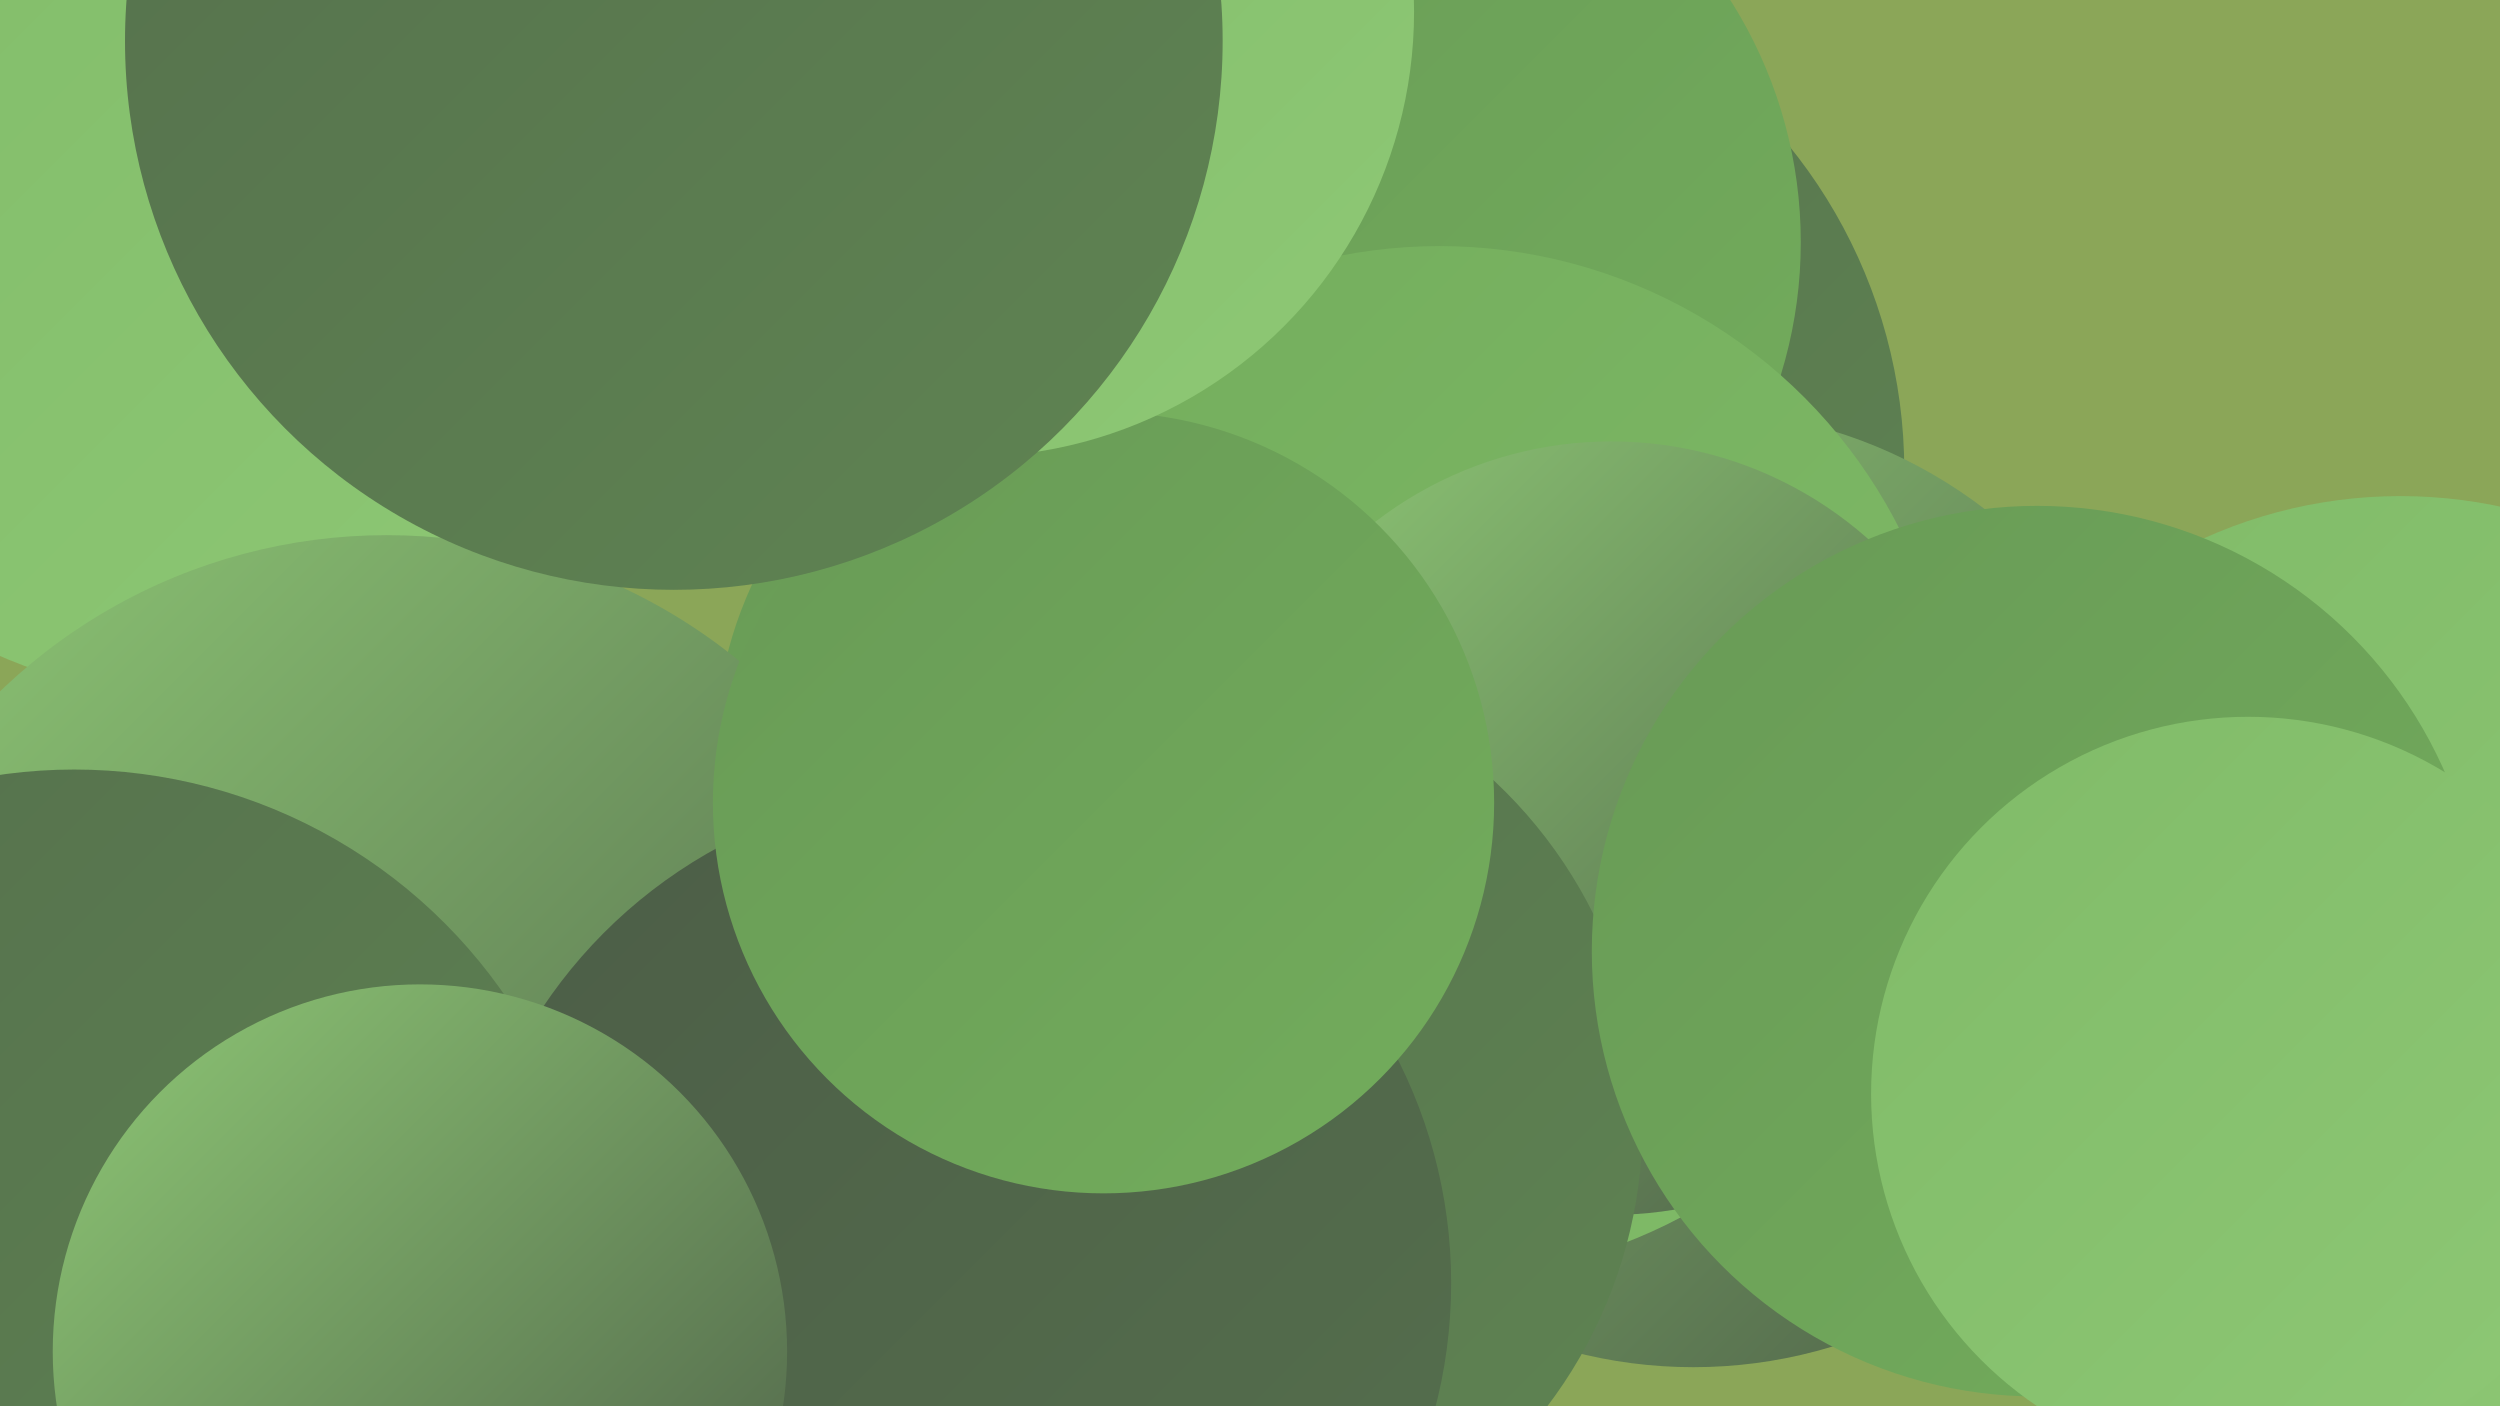 <?xml version="1.0" encoding="UTF-8"?><svg width="1280" height="720" xmlns="http://www.w3.org/2000/svg"><defs><linearGradient id="grad0" x1="0%" y1="0%" x2="100%" y2="100%"><stop offset="0%" style="stop-color:#4c5d47;stop-opacity:1" /><stop offset="100%" style="stop-color:#55704d;stop-opacity:1" /></linearGradient><linearGradient id="grad1" x1="0%" y1="0%" x2="100%" y2="100%"><stop offset="0%" style="stop-color:#55704d;stop-opacity:1" /><stop offset="100%" style="stop-color:#5f8452;stop-opacity:1" /></linearGradient><linearGradient id="grad2" x1="0%" y1="0%" x2="100%" y2="100%"><stop offset="0%" style="stop-color:#5f8452;stop-opacity:1" /><stop offset="100%" style="stop-color:#689a56;stop-opacity:1" /></linearGradient><linearGradient id="grad3" x1="0%" y1="0%" x2="100%" y2="100%"><stop offset="0%" style="stop-color:#689a56;stop-opacity:1" /><stop offset="100%" style="stop-color:#73ad5c;stop-opacity:1" /></linearGradient><linearGradient id="grad4" x1="0%" y1="0%" x2="100%" y2="100%"><stop offset="0%" style="stop-color:#73ad5c;stop-opacity:1" /><stop offset="100%" style="stop-color:#80bb68;stop-opacity:1" /></linearGradient><linearGradient id="grad5" x1="0%" y1="0%" x2="100%" y2="100%"><stop offset="0%" style="stop-color:#80bb68;stop-opacity:1" /><stop offset="100%" style="stop-color:#8ec875;stop-opacity:1" /></linearGradient><linearGradient id="grad6" x1="0%" y1="0%" x2="100%" y2="100%"><stop offset="0%" style="stop-color:#8ec875;stop-opacity:1" /><stop offset="100%" style="stop-color:#4c5d47;stop-opacity:1" /></linearGradient></defs><rect width="1280" height="720" fill="#8ba658" /><circle cx="711" cy="241" r="264" fill="url(#grad1)" /><circle cx="573" cy="386" r="207" fill="url(#grad3)" /><circle cx="1167" cy="515" r="181" fill="url(#grad5)" /><circle cx="107" cy="88" r="270" fill="url(#grad5)" /><circle cx="579" cy="582" r="220" fill="url(#grad2)" /><circle cx="198" cy="559" r="285" fill="url(#grad6)" /><circle cx="867" cy="455" r="245" fill="url(#grad6)" /><circle cx="691" cy="124" r="231" fill="url(#grad3)" /><circle cx="737" cy="390" r="264" fill="url(#grad4)" /><circle cx="38" cy="662" r="268" fill="url(#grad1)" /><circle cx="1229" cy="499" r="245" fill="url(#grad5)" /><circle cx="825" cy="424" r="198" fill="url(#grad6)" /><circle cx="601" cy="575" r="240" fill="url(#grad1)" /><circle cx="489" cy="657" r="254" fill="url(#grad0)" /><circle cx="215" cy="692" r="188" fill="url(#grad6)" /><circle cx="565" cy="411" r="200" fill="url(#grad3)" /><circle cx="496" cy="6" r="228" fill="url(#grad5)" /><circle cx="1043" cy="487" r="228" fill="url(#grad3)" /><circle cx="1151" cy="560" r="193" fill="url(#grad5)" /><circle cx="345" cy="21" r="281" fill="url(#grad1)" /></svg>